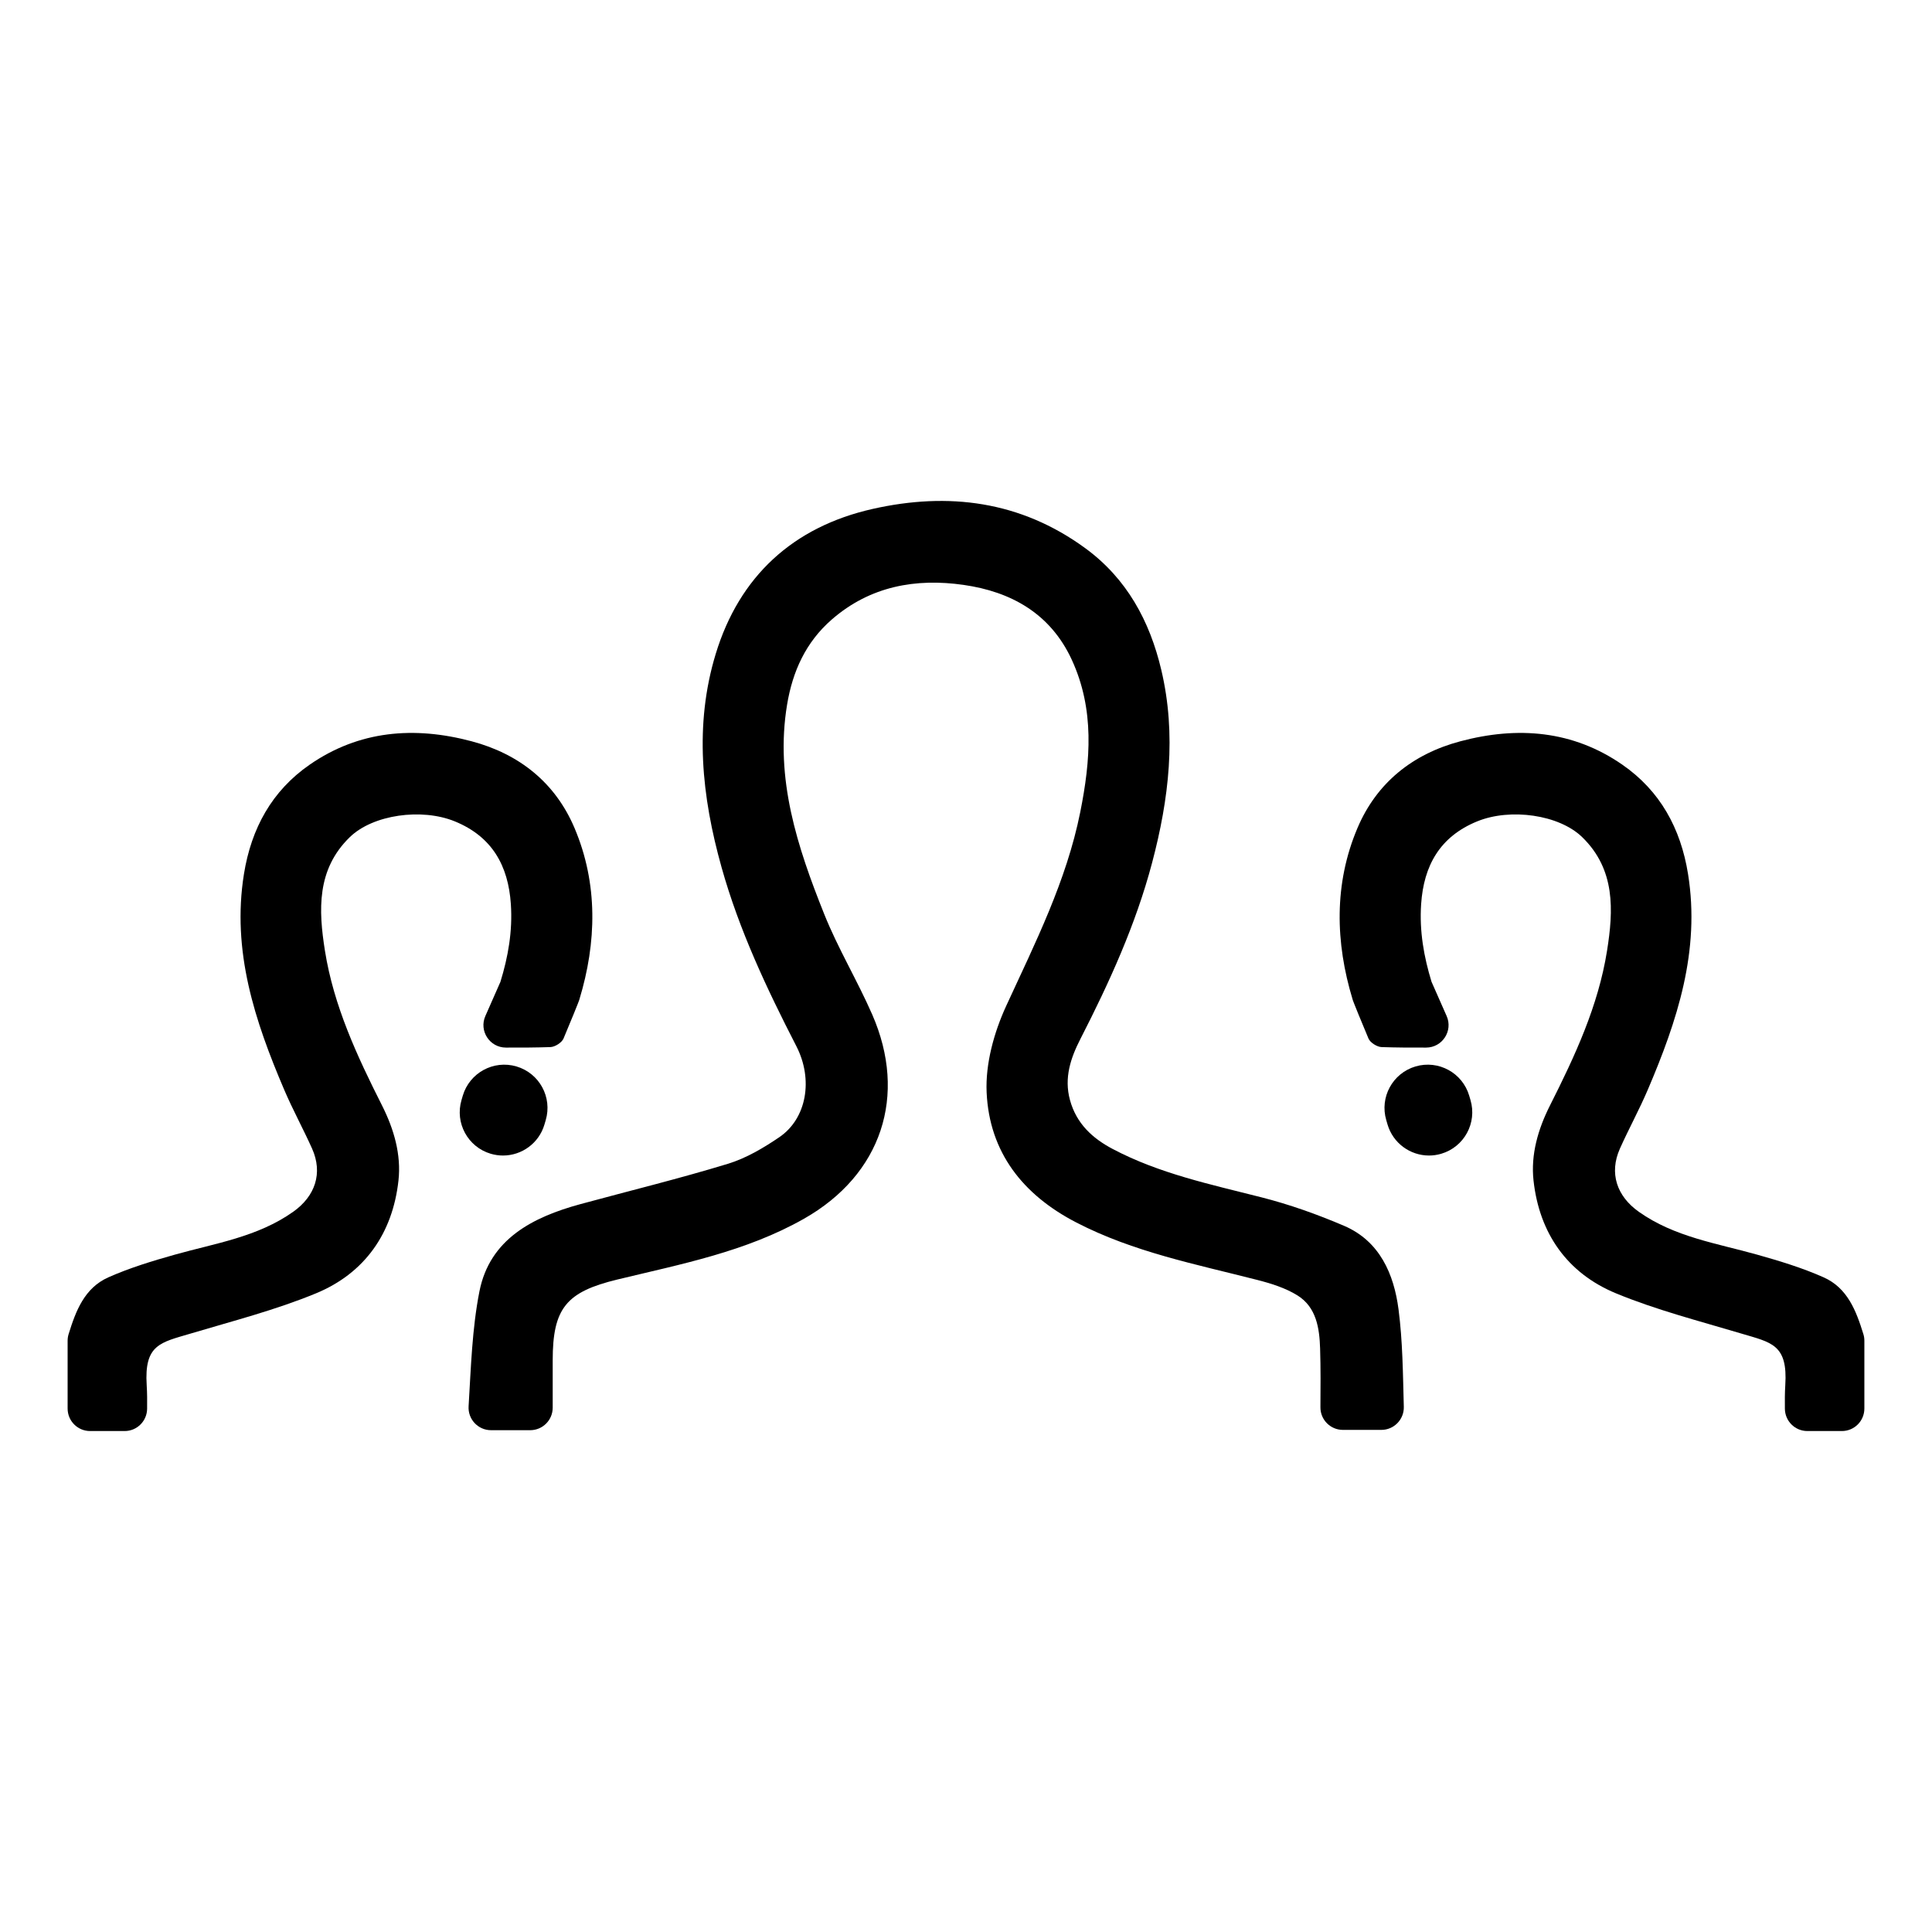 <?xml version="1.0" encoding="utf-8"?>
<!-- Generator: Adobe Illustrator 16.0.0, SVG Export Plug-In . SVG Version: 6.00 Build 0)  -->
<!DOCTYPE svg PUBLIC "-//W3C//DTD SVG 1.1//EN" "http://www.w3.org/Graphics/SVG/1.1/DTD/svg11.dtd">
<svg version="1.1" xmlns="http://www.w3.org/2000/svg" xmlns:xlink="http://www.w3.org/1999/xlink" x="0px" y="0px" width="200px"
	 height="200px" viewBox="0 0 200 200" enable-background="new 0 0 200 200" xml:space="preserve">
<g id="Layer_1" display="none">
	<g display="inline">
		<g>
			<defs>
				<rect id="SVGID_1_" x="4.795" y="9.012" width="190.41" height="181.977"/>
			</defs>
			<clipPath id="SVGID_2_">
				<use xlink:href="#SVGID_1_"  overflow="visible"/>
			</clipPath>
			<g clip-path="url(#SVGID_2_)">
				<path fill="1f3942" d="M44.76,190.988c-0.905,0-1.807-0.277-2.571-0.824c-1.37-0.978-2.065-2.648-1.795-4.312l9.835-60.267
					L6.157,83.319c-1.216-1.165-1.664-2.919-1.156-4.525c0.507-1.605,1.882-2.784,3.547-3.039l60.355-9.271l26.579-54.976
					c0.732-1.516,2.263-2.484,3.947-2.498c1.688-0.025,3.229,0.93,3.986,2.434l27.468,54.537l60.497,8.29
					c1.668,0.229,3.062,1.384,3.596,2.981c0.532,1.597,0.113,3.358-1.082,4.543l-43.381,42.976l1.525,8.478
					c0.433,2.404-1.166,4.704-3.569,5.136c-2.406,0.432-4.704-1.167-5.138-3.57l-1.937-10.765c-0.257-1.435,0.207-2.901,1.24-3.927
					L181.3,81.821l-53.921-7.39c-1.442-0.198-2.695-1.092-3.351-2.393L99.546,23.429l-23.69,49
					c-0.634,1.311-1.872,2.226-3.312,2.446l-53.795,8.263l39.28,37.673c1.051,1.008,1.539,2.468,1.305,3.904l-8.766,53.716
					l47.968-25.717c1.283-0.687,2.823-0.698,4.116-0.032l56.345,29.041c2.173,1.119,3.024,3.787,1.906,5.958
					c-1.12,2.171-3.787,3.024-5.959,1.905l-54.277-27.976l-53.818,28.853C46.194,190.815,45.476,190.988,44.76,190.988z"/>
			</g>
			<g clip-path="url(#SVGID_2_)">
				<path fill="1f3942" d="M156.966,190.079c-2.101,0-3.964-1.501-4.349-3.641l-4.155-23.1c-0.432-2.404,1.167-4.704,3.571-5.136
					c2.402-0.433,4.704,1.166,5.136,3.57l4.155,23.099c0.432,2.404-1.165,4.703-3.569,5.137
					C157.489,190.057,157.227,190.079,156.966,190.079z"/>
			</g>
		</g>
		<g>
			<path fill="1f3942" d="M149.988,151.154c-2.087,0-3.944-1.483-4.342-3.61l-0.087-0.456c-0.449-2.401,1.133-4.712,3.533-5.161
				c2.401-0.449,4.714,1.131,5.163,3.533l0.084,0.454c0.452,2.402-1.131,4.713-3.531,5.163
				C150.533,151.13,150.259,151.154,149.988,151.154z"/>
		</g>
	</g>
</g>
<g id="Layer_2" display="none">
	<g display="inline">
		<g>
			<defs>
				<rect id="SVGID_3_" x="7.612" y="12.102" width="184.775" height="175.797"/>
			</defs>
			<clipPath id="SVGID_4_">
				<use xlink:href="#SVGID_3_"  overflow="visible"/>
			</clipPath>
			<g clip-path="url(#SVGID_4_)">
				<path d="M145.926,35.924c-2.056-1.397-3.929-2.828-5.948-4.008c-2.783-1.626-5.667-3.081-8.535-4.557
					c-0.371-0.191-0.946-0.194-1.359-0.064c-10.363,3.247-18.64,9.444-25.283,17.94c-6.117,7.822-10.276,16.658-13.431,26.007
					c-3.458,10.247-5.538,20.798-6.89,31.508c-1.577,12.485-2.093,25.024-1.726,37.594c0.128,4.373-3.293,7.627-7.522,7.291
					c-8.627-0.687-17.15-1.884-25.42-4.552c-4.043-1.304-6.646-4.623-6.604-8.845c0.048-4.708,0.194-9.418,0.463-14.117
					c0.183-3.212,0.725-6.399,0.971-9.608c0.565-7.389,1.942-14.643,3.517-21.863c1.596-7.32,3.685-14.501,6.311-21.52
					c4.258-11.377,9.786-22.05,17.624-31.418c4.483-5.358,9.615-9.996,15.534-13.738c0.073-0.046,0.134-0.109,0.313-0.259
					c-0.357,0-0.609-0.041-0.844,0.005c-12.284,2.407-23.167,7.598-32.255,16.312c-5.852,5.61-10.511,12.107-14.162,19.334
					c-5.079,10.056-7.902,20.769-9.25,31.905c-0.748,6.183-1.069,12.39-0.883,18.616c0.112,3.793,0.684,7.509,2.182,11.035
					c1.545,3.634,3.925,6.623,6.966,9.109c0.346,0.283,0.709,0.587,0.941,0.957c0.522,0.834,0.319,2.02-0.381,2.66
					c-0.808,0.736-1.966,0.786-2.905,0.061c-2.404-1.86-4.467-4.051-6.166-6.574c-3.358-4.988-4.812-10.575-4.961-16.506
					c-0.326-12.994,0.944-25.808,4.679-38.308c3.891-13.022,10.191-24.673,19.851-34.36c10.203-10.23,22.572-16.283,36.746-18.658
					c3.756-0.629,7.604-0.715,11.408-1.064c0.444-0.041,0.894-0.129,1.318-0.266c5.473-1.764,11.046-2.583,16.779-1.683
					c5.935,0.934,10.996,3.49,14.896,8.166c0.311,0.374,0.785,0.654,1.238,0.859c7.178,3.243,13.731,7.451,19.583,12.726
					c4.846,4.365,9.06,9.278,12.595,14.766c5.228,8.116,8.83,16.897,10.751,26.362c2.036,10.036,2.165,20.093,0.053,30.12
					c-1.615,7.668-5.876,13.732-11.9,18.622c-5.992,4.866-12.873,8.039-20.134,10.459c-9.057,3.015-18.39,4.731-27.854,5.819
					c-9.521,1.094-19.073,1.508-28.65,1.451c-1.286-0.01-2.09-0.444-2.437-1.344c-0.572-1.485,0.468-2.965,2.129-2.983
					c2.354-0.026,4.71,0.013,7.065-0.032c11.667-0.216,23.267-1.143,34.732-3.417c8.016-1.589,15.834-3.816,23.19-7.451
					c4.63-2.289,8.882-5.121,12.475-8.879c4.292-4.49,6.745-9.826,7.691-15.954c1.596-10.339,0.959-20.53-1.807-30.587
					c-1.583-5.751-3.898-11.218-6.863-16.407c-3.682-6.44-8.282-12.133-13.739-17.149c-0.527-0.485-0.859-0.502-1.434-0.074
					c-6.386,4.769-11.409,10.736-15.446,17.561c-5.749,9.715-9.249,20.276-11.656,31.238c-1.771,8.059-2.873,16.215-3.509,24.438
					c-0.054,0.693-0.248,1.448-0.607,2.032c-0.473,0.765-1.63,0.944-2.445,0.584c-0.932-0.413-1.432-1.247-1.32-2.35
					c0.257-2.579,0.531-5.156,0.823-7.733c0.284-2.514,0.53-5.037,0.91-7.538c1.568-10.319,3.997-20.413,7.884-30.135
					c3.1-7.758,7.05-15.011,12.325-21.511c2.845-3.506,6.063-6.638,9.625-9.412C145.357,36.39,145.541,36.235,145.926,35.924
					 M127.023,23.602c-0.294-0.267-0.524-0.493-0.772-0.7c-3.859-3.217-8.39-4.542-13.325-4.628
					c-6.888-0.12-13.19,2.035-19.194,5.178c-8.249,4.317-14.938,10.466-20.572,17.814c-6.617,8.632-11.359,18.26-15.067,28.436
					c-5.047,13.851-7.847,28.204-9.499,42.805c-0.365,3.22-0.55,6.463-0.704,9.698c-0.188,3.95-0.289,7.903-0.364,11.856
					c-0.045,2.37,1.22,4.093,3.483,4.842c4.275,1.413,8.646,2.464,13.102,3.086c3.792,0.529,7.606,0.916,11.419,1.284
					c1.91,0.185,2.881-0.823,2.856-2.724c-0.007-0.513,0.014-1.026,0-1.539c-0.327-13.515,0.26-26.978,2.158-40.37
					c1.6-11.292,4.119-22.357,8.225-33.025c3.359-8.727,7.677-16.917,13.632-24.181c5.489-6.697,12-12.119,19.892-15.789
					C123.817,24.936,125.379,24.309,127.023,23.602"/>
			</g>
			<g clip-path="url(#SVGID_4_)">
				<path d="M75.829,149.479c-0.246,0-0.496-0.011-0.744-0.029c-10.535-0.84-18.502-2.27-25.833-4.634
					c-4.902-1.58-7.916-5.642-7.865-10.596c0.004-0.387,0.008-0.773,0.014-1.156c-0.734,0.635-1.655,0.984-2.608,0.984
					c-0.913,0-1.797-0.311-2.558-0.901c-2.566-1.986-4.774-4.34-6.562-6.996c-3.33-4.947-5.104-10.826-5.27-17.478
					c-0.358-14.252,1.198-26.968,4.754-38.872c4.237-14.181,10.879-25.67,20.307-35.125c10.206-10.233,22.9-16.683,37.733-19.167
					c2.618-0.439,5.278-0.623,7.851-0.8c1.214-0.084,2.471-0.171,3.691-0.282c0.321-0.03,0.642-0.095,0.926-0.186
					c4.467-1.44,8.579-2.14,12.568-2.14c1.701,0,3.4,0.132,5.051,0.391c6.624,1.042,12.012,4.002,16.013,8.799
					c0.005,0.007,0.138,0.162,0.589,0.365c7.443,3.363,14.189,7.748,20.055,13.033c4.994,4.5,9.336,9.591,12.904,15.132
					c5.356,8.314,9.058,17.394,11.004,26.985c2.134,10.511,2.15,20.893,0.05,30.858c-1.599,7.592-5.815,14.206-12.532,19.66
					c-5.519,4.48-12.099,7.903-20.706,10.771c-8.315,2.77-17.282,4.646-28.221,5.901c-8.6,0.988-17.471,1.468-27.123,1.468
					c-0.583,0-1.164-0.002-1.747-0.006c-1.927-0.013-3.001-0.781-3.594-1.556c-0.421,1.103-1.057,2.106-1.887,2.964
					C80.453,148.55,78.229,149.479,75.829,149.479z M87.361,19.878c0.101,0,0.207,0.005,0.321,0.01
					c0.078,0.003,0.162,0.007,0.256,0.007h5.018l-3.852,3.217c-0.056,0.046-0.097,0.083-0.131,0.112
					c-0.095,0.083-0.214,0.187-0.378,0.29c-5.528,3.495-10.612,7.992-15.108,13.366c-7.007,8.374-12.67,18.479-17.315,30.888
					c-2.546,6.803-4.644,13.959-6.238,21.269c-1.392,6.386-2.895,13.947-3.48,21.616c-0.114,1.489-0.292,2.981-0.462,4.424
					c-0.201,1.694-0.409,3.446-0.506,5.148c-0.256,4.49-0.411,9.211-0.459,14.032c-0.035,3.353,1.962,6.005,5.342,7.095
					c7.052,2.273,14.764,3.652,25.006,4.47c1.578,0.124,3.057-0.416,4.104-1.491c0.983-1.012,1.5-2.41,1.456-3.933
					c-0.379-12.991,0.206-25.734,1.739-37.876c1.522-12.049,3.802-22.471,6.972-31.861c3.594-10.651,8.083-19.335,13.723-26.546
					c7.115-9.101,15.921-15.344,26.172-18.557c0.36-0.112,0.762-0.172,1.161-0.172c0.404,0,1.004,0.062,1.574,0.355l0.968,0.497
					c2.527,1.297,5.141,2.639,7.653,4.106c1.457,0.852,2.79,1.79,4.2,2.784c0.606,0.428,1.222,0.861,1.854,1.291l2.025,1.378
					l-2.252,1.823c-0.181,0.148-0.309,0.251-0.437,0.352c-3.474,2.704-6.612,5.772-9.331,9.122
					c-4.826,5.946-8.768,12.828-12.048,21.039c-3.534,8.839-6.077,18.565-7.774,29.733c-0.29,1.906-0.507,3.877-0.714,5.781
					c-0.063,0.563-0.124,1.127-0.188,1.689c-0.293,2.597-0.57,5.19-0.821,7.708c-0.035,0.361,0.07,0.428,0.247,0.506
					c0.026,0.011,0.149,0.027,0.221,0.017c0.146-0.286,0.25-0.69,0.281-1.11c0.685-8.869,1.845-16.943,3.545-24.687
					c2.793-12.716,6.563-22.813,11.867-31.774c4.426-7.479,9.635-13.396,15.925-18.093c0.385-0.287,0.987-0.668,1.789-0.668
					c1.03,0,1.733,0.647,1.965,0.86c5.642,5.186,10.381,11.103,14.087,17.587c3.083,5.395,5.451,11.057,7.039,16.827
					c2.843,10.336,3.464,20.883,1.85,31.347c-1.022,6.633-3.773,12.33-8.174,16.934c-3.459,3.618-7.706,6.645-12.983,9.253
					c-6.729,3.325-14.241,5.743-23.643,7.605c-10.484,2.078-21.949,3.207-35.053,3.452c-1.089,0.021-2.16,0.022-3.155,0.022
					l-1.68-0.002c-0.748,0-1.496,0.002-2.244,0.012c-0.205,0.002-0.365,0.068-0.441,0.179c-0.059,0.087-0.062,0.196-0.009,0.332
					c0.013,0.033,0.023,0.05,0.025,0.053c0.035,0.028,0.246,0.121,0.725,0.123c0.574,0.003,1.149,0.005,1.724,0.005
					c9.513,0,18.248-0.472,26.706-1.444c10.683-1.227,19.416-3.051,27.488-5.739c8.178-2.723,14.394-5.947,19.563-10.144
					c6.137-4.982,9.822-10.733,11.266-17.585c1.996-9.476,1.977-19.361-0.057-29.382c-1.856-9.147-5.388-17.807-10.497-25.739
					c-3.394-5.27-7.527-10.115-12.281-14.399c-5.586-5.033-12.017-9.211-19.115-12.419c-0.809-0.365-1.443-0.82-1.888-1.353
					c-3.466-4.155-7.975-6.62-13.782-7.533c-1.465-0.23-2.974-0.347-4.485-0.347c-3.605,0-7.35,0.642-11.451,1.963
					c-0.542,0.176-1.118,0.292-1.71,0.347c-1.263,0.116-2.54,0.204-3.774,0.289c-2.486,0.171-5.057,0.349-7.5,0.758
					c-14.068,2.356-26.099,8.464-35.757,18.148c-8.991,9.018-15.336,20.007-19.396,33.597c-3.445,11.531-4.951,23.876-4.604,37.739
					c0.151,6.029,1.673,11.111,4.652,15.537c1.57,2.333,3.511,4.4,5.77,6.149c0.116,0.091,0.233,0.141,0.33,0.141
					c0.029,0,0.12,0,0.234-0.105c0.068-0.062,0.109-0.277,0.066-0.348c-0.082-0.132-0.386-0.382-0.55-0.515
					c-3.378-2.762-5.898-6.063-7.49-9.807c-1.432-3.37-2.193-7.193-2.327-11.693c-0.182-6.115,0.12-12.47,0.896-18.89
					c1.48-12.239,4.565-22.872,9.432-32.507c3.833-7.59,8.72-14.261,14.526-19.827c8.948-8.579,20.106-14.226,33.164-16.784
					C86.938,19.896,87.139,19.878,87.361,19.878z M130.7,29.025c-0.04,0-0.071,0.006-0.079,0.008
					c-9.661,3.027-17.642,8.694-24.389,17.323c-5.38,6.881-9.678,15.212-13.14,25.468c-3.091,9.158-5.318,19.349-6.809,31.154
					c-1.44,11.398-2.03,23.34-1.758,35.524c0.734-0.633,1.7-0.999,2.729-1.009c0.761-0.009,1.522-0.011,2.284-0.011l1.68,0.002
					c0.978,0,2.028-0.004,3.087-0.022c12.885-0.24,24.142-1.349,34.413-3.384c9.08-1.798,16.306-4.118,22.738-7.296
					c4.89-2.418,8.804-5.201,11.965-8.507c3.93-4.11,6.287-9.01,7.208-14.975c1.537-9.953,0.943-19.988-1.763-29.826
					c-1.507-5.478-3.758-10.855-6.688-15.986c-3.427-5.995-7.787-11.483-12.966-16.32c-5.692,4.348-10.441,9.811-14.508,16.682
					c-5.101,8.62-8.738,18.375-11.445,30.701c-1.663,7.577-2.799,15.489-3.471,24.188c-0.083,1.057-0.392,2.066-0.873,2.847
					c-0.631,1.02-1.796,1.629-3.117,1.629c-0.561,0-1.119-0.117-1.613-0.335c-1.663-0.736-2.58-2.345-2.396-4.194
					c0.254-2.534,0.531-5.145,0.827-7.757c0.063-0.559,0.124-1.117,0.185-1.676c0.213-1.943,0.434-3.951,0.734-5.933
					c1.74-11.447,4.354-21.437,7.992-30.537c3.42-8.556,7.543-15.746,12.603-21.981c2.587-3.187,5.528-6.134,8.759-8.775
					c-1.303-0.919-2.541-1.787-3.827-2.539c-2.429-1.418-4.996-2.736-7.48-4.012l-0.877-0.45
					C130.702,29.025,130.701,29.025,130.7,29.025z M79.769,25.456c-9.099,2.876-17.036,7.529-23.67,13.89
					c-5.508,5.279-10.149,11.619-13.797,18.84c-4.672,9.251-7.638,19.491-9.066,31.304c-0.755,6.239-1.048,12.411-0.872,18.344
					c0.121,4.038,0.788,7.434,2.039,10.377c1.378,3.243,3.486,5.996,6.444,8.414c0.193,0.159,0.439,0.358,0.687,0.604
					c0.079-2.453,0.185-4.861,0.319-7.211c0.103-1.813,0.318-3.621,0.525-5.371c0.167-1.405,0.339-2.858,0.448-4.272
					c0.603-7.89,2.134-15.605,3.554-22.112c1.63-7.48,3.778-14.805,6.385-21.77c4.791-12.803,10.657-23.253,17.932-31.947
					C73.508,31.183,76.543,28.144,79.769,25.456z M75.96,145.114L75.96,145.114c-0.196,0-0.4-0.011-0.606-0.031
					c-3.479-0.335-7.523-0.739-11.495-1.293c-4.436-0.618-8.951-1.682-13.422-3.16c-3.022-1.001-4.791-3.469-4.731-6.603
					c0.067-3.492,0.163-7.637,0.366-11.908c0.149-3.149,0.34-6.519,0.713-9.817c1.865-16.479,5.004-30.618,9.598-43.224
					c4.169-11.439,9.184-20.9,15.332-28.92c6.236-8.135,13.162-14.127,21.172-18.319c7.027-3.678,13.22-5.39,19.493-5.39
					c0.192,0,0.385,0.002,0.577,0.005c5.772,0.101,10.502,1.752,14.458,5.05c0.19,0.158,0.372,0.326,0.572,0.511
					c0.081,0.076,0.167,0.155,0.26,0.239l2.094,1.901l-2.598,1.118c-0.53,0.229-1.053,0.448-1.567,0.665
					c-1.085,0.456-2.11,0.888-3.115,1.355c-7.306,3.398-13.604,8.4-19.252,15.294c-5.36,6.538-9.724,14.284-13.341,23.68
					c-3.725,9.677-6.382,20.35-8.122,32.627c-1.788,12.616-2.488,25.724-2.14,40.07c0.007,0.302,0.004,0.605,0.001,0.91
					c-0.003,0.217-0.005,0.434-0.003,0.649c0.024,1.799-0.64,2.854-1.201,3.421C78.478,144.479,77.522,145.114,75.96,145.114z
					 M112.38,20.088c-5.661,0-11.319,1.581-17.805,4.976c-7.531,3.941-14.063,9.604-19.971,17.31
					c-5.919,7.722-10.761,16.864-14.802,27.951c-4.493,12.332-7.568,26.196-9.4,42.387c-0.361,3.195-0.547,6.494-0.694,9.58
					c-0.201,4.228-0.296,8.34-0.362,11.805c-0.03,1.563,0.701,2.57,2.235,3.079c4.262,1.409,8.563,2.423,12.782,3.012
					c3.901,0.542,7.9,0.943,11.343,1.274c0.088,0.009,0.174,0.013,0.255,0.013c0.302,0,0.429-0.061,0.453-0.085
					c0.045-0.044,0.159-0.281,0.153-0.817c-0.003-0.246-0.001-0.49,0.002-0.736c0.003-0.261,0.006-0.521,0-0.781
					c-0.353-14.55,0.359-27.854,2.175-40.67c1.779-12.553,4.503-23.486,8.328-33.424c3.758-9.764,8.313-17.836,13.922-24.68
					c6.005-7.325,12.719-12.652,20.532-16.286c0.656-0.306,1.31-0.591,1.974-0.875c-2.969-1.961-6.459-2.954-10.604-3.026
					C112.723,20.09,112.553,20.088,112.38,20.088z"/>
			</g>
			<g clip-path="url(#SVGID_4_)">
				<path d="M82.95,186.08c-10.372-0.062-20.57-1.521-30.655-3.841c-7.256-1.671-14.477-3.495-21.468-6.1
					c-5.162-1.924-10.138-4.22-14.44-7.755c-2.947-2.424-5.325-5.268-6.392-9.01c-1.261-4.422-0.299-8.548,1.845-12.468
					c2.669-4.878,6.582-8.673,10.785-12.202c0.924-0.775,1.858-1.542,2.79-2.308c1.068-0.879,2.333-0.849,3.155,0.07
					c0.855,0.957,0.735,2.259-0.326,3.201c-2.416,2.138-4.904,4.201-7.245,6.419c-2.219,2.102-4.095,4.503-5.524,7.233
					c-2.87,5.482-2.085,10.321,2.416,14.597c2.86,2.716,6.247,4.625,9.805,6.24c7.149,3.249,14.724,5.171,22.297,7.094
					c7.257,1.842,14.612,3.15,22.059,3.914c8.87,0.91,17.723,0.908,26.495-0.925c2.466-0.517,4.935-1.099,7.315-1.907
					c4.675-1.59,9.021-3.885,13.024-6.771c7.555-5.452,15.781-9.674,24.304-13.34c7.229-3.108,14.539-6.028,21.784-9.103
					c4-1.698,8.055-3.404,11.346-6.313c5.119-4.525,8.911-9.931,9.811-16.92c0.573-4.461-0.625-8.551-3.013-12.319
					c-0.21-0.331-0.446-0.647-0.643-0.986c-0.609-1.055-0.335-2.298,0.64-2.96c0.952-0.647,2.257-0.431,2.961,0.574
					c3.669,5.251,5.21,11.036,4.179,17.404c-1.079,6.673-4.598,12.036-9.204,16.789c-3.057,3.152-6.786,5.324-10.746,7.076
					c-3.858,1.708-7.836,3.144-11.715,4.809c-5.93,2.544-11.815,5.196-17.73,7.777c-6.856,2.995-13.235,6.808-19.409,11.015
					c-2.635,1.797-5.428,3.396-8.288,4.809c-2.958,1.46-6.058,2.61-9.26,3.526C97.04,185.364,90.042,186.043,82.95,186.08"/>
			</g>
			<g clip-path="url(#SVGID_4_)">
				<path d="M82.949,187.898h-0.01c-9.776-0.058-19.934-1.328-31.052-3.887c-6.986-1.607-14.45-3.469-21.695-6.168
					c-4.394-1.636-10.066-4.031-14.96-8.054c-3.707-3.047-5.926-6.197-6.987-9.918c-1.285-4.503-0.63-9.029,1.999-13.836
					c2.95-5.395,7.323-9.459,11.211-12.725c0.8-0.672,1.606-1.334,2.413-1.996l0.392-0.322c0.838-0.689,1.799-1.054,2.779-1.054
					c1.103,0,2.128,0.466,2.888,1.314c0.719,0.804,1.083,1.813,1.023,2.844c-0.063,1.09-0.595,2.132-1.498,2.933
					c-0.808,0.716-1.624,1.423-2.44,2.129c-1.586,1.375-3.226,2.798-4.76,4.25c-2.14,2.027-3.877,4.301-5.163,6.758
					c-2.5,4.773-1.847,8.725,2.057,12.433c2.341,2.224,5.21,4.044,9.304,5.903c6.997,3.178,14.613,5.111,21.979,6.979
					c7.168,1.823,14.501,3.123,21.81,3.873c3.848,0.396,7.377,0.586,10.791,0.586c5.417,0,10.372-0.484,15.146-1.481
					c2.003-0.419,4.62-1.007,7.102-1.851c4.395-1.493,8.614-3.687,12.545-6.523c6.867-4.956,14.699-9.255,24.649-13.536
					c3.978-1.71,8.039-3.388,11.968-5.01c3.226-1.332,6.562-2.71,9.825-4.096l0.127-0.054c3.955-1.681,7.69-3.264,10.724-5.946
					c5.452-4.819,8.464-9.982,9.212-15.788c0.487-3.796-0.411-7.432-2.746-11.115c-0.07-0.112-0.147-0.226-0.225-0.337
					c-0.143-0.211-0.303-0.449-0.456-0.712c-1.078-1.868-0.567-4.179,1.192-5.374c0.658-0.448,1.423-0.684,2.213-0.684
					c1.29,0,2.51,0.643,3.263,1.719c4.049,5.793,5.56,12.098,4.484,18.737c-1.027,6.357-4.108,12.002-9.694,17.765
					c-2.855,2.946-6.451,5.322-11.316,7.476c-2.131,0.941-4.317,1.812-6.432,2.653c-1.748,0.693-3.556,1.413-5.302,2.16
					c-3.601,1.545-7.249,3.158-10.777,4.718c-2.313,1.023-4.626,2.046-6.942,3.059c-6.06,2.646-12.133,6.094-19.113,10.85
					c-2.605,1.776-5.467,3.436-8.507,4.937c-2.947,1.454-6.076,2.646-9.564,3.645c-6.322,1.808-13.336,2.706-21.443,2.747H82.949z
					 M27.039,133.578c-0.045,0-0.213,0.017-0.467,0.226l-0.393,0.322c-0.797,0.654-1.594,1.312-2.384,1.974
					c-3.629,3.047-7.698,6.819-10.358,11.683c-2.147,3.928-2.701,7.556-1.691,11.093c0.848,2.975,2.69,5.551,5.798,8.104
					c4.478,3.68,9.791,5.918,13.92,7.455c7.05,2.627,14.375,4.451,21.241,6.031c10.851,2.496,20.744,3.737,30.248,3.795
					c7.874-0.041,14.372-0.87,20.451-2.608c3.276-0.937,6.205-2.052,8.954-3.408c2.889-1.425,5.602-3.001,8.067-4.681
					c7.173-4.886,13.436-8.439,19.706-11.178c2.313-1.01,4.621-2.029,6.928-3.051c3.538-1.563,7.196-3.18,10.813-4.732
					c1.791-0.77,3.623-1.496,5.393-2.201c2.084-0.827,4.236-1.684,6.304-2.598c4.423-1.957,7.657-4.081,10.176-6.681
					c5.042-5.202,7.812-10.227,8.715-15.812c0.931-5.754-0.338-11.01-3.875-16.071c-0.096-0.138-0.204-0.166-0.279-0.166
					c-0.059,0-0.114,0.02-0.167,0.053c-0.25,0.172-0.161,0.414-0.086,0.545c0.086,0.15,0.199,0.316,0.317,0.493
					c0.098,0.142,0.193,0.283,0.285,0.429c2.77,4.368,3.873,8.919,3.281,13.527c-0.864,6.718-4.27,12.623-10.41,18.051
					c-3.478,3.073-7.664,4.852-11.712,6.569l-0.128,0.054c-3.279,1.394-6.624,2.775-9.857,4.109
					c-3.916,1.619-7.966,3.291-11.919,4.991c-9.699,4.172-17.313,8.348-23.959,13.143c-4.224,3.049-8.766,5.409-13.502,7.02
					c-2.67,0.906-5.426,1.525-7.53,1.966c-5.021,1.049-10.219,1.558-15.89,1.558c-3.538,0-7.189-0.195-11.162-0.604
					c-7.485-0.768-14.995-2.1-22.321-3.961c-7.533-1.911-15.309-3.885-22.602-7.2c-4.479-2.033-7.657-4.063-10.305-6.577
					c-5.046-4.791-6.006-10.588-2.774-16.759c1.472-2.813,3.452-5.408,5.884-7.711c1.592-1.508,3.263-2.957,4.879-4.357
					c0.806-0.699,1.612-1.398,2.41-2.105c0.197-0.174,0.273-0.329,0.278-0.418c0.003-0.058-0.031-0.126-0.102-0.205
					C27.121,133.578,27.068,133.578,27.039,133.578z"/>
			</g>
			<g clip-path="url(#SVGID_4_)">
				<path fill="1f3942" d="M114.552,128.435c-0.063,0-0.127,0-0.192-0.003c-2.19-0.104-3.881-1.965-3.776-4.153l0.02-0.417
					c0.104-2.19,1.97-3.887,4.153-3.777c2.19,0.104,3.882,1.963,3.778,4.153l-0.021,0.416
					C118.414,126.779,116.657,128.435,114.552,128.435z"/>
			</g>
		</g>
	</g>
</g>
<g id="Layer_3" display="none">
	<g display="inline">
		<g>
			<defs>
				<rect id="SVGID_5_" x="9.882" y="9.883" width="180.235" height="180.234"/>
			</defs>
			<clipPath id="SVGID_6_">
				<use xlink:href="#SVGID_5_"  overflow="visible"/>
			</clipPath>
			<path clip-path="url(#SVGID_6_)" fill="1f3942" d="M71.831,15.269v-0.896c0-2.479,2.011-4.49,4.49-4.49h0.896
				c2.479,0,4.489,2.011,4.489,4.49v0.896c0,2.48-2.01,4.49-4.489,4.49h-0.896C73.842,19.758,71.831,17.749,71.831,15.269"/>
			<path clip-path="url(#SVGID_6_)" fill="1f3942" d="M9.882,77.217v-0.896c0-2.479,2.011-4.49,4.489-4.49h0.896
				c2.479,0,4.489,2.01,4.489,4.49v0.896c0,2.479-2.011,4.489-4.489,4.489h-0.896C11.893,81.707,9.882,79.697,9.882,77.217"/>
			<path clip-path="url(#SVGID_6_)" fill="1f3942" d="M9.882,53.986V14.373c0-2.479,2.011-4.49,4.489-4.49h39.614
				c2.479,0,4.49,2.011,4.49,4.49v0.896c0,2.479-2.011,4.49-4.49,4.49H24.248c-2.479,0-4.49,2.01-4.49,4.49v29.738
				c0,2.48-2.011,4.49-4.489,4.49h-0.896C11.893,58.476,9.882,56.467,9.882,53.986"/>
			<path clip-path="url(#SVGID_6_)" fill="1f3942" d="M9.882,100.448v-0.896c0-2.479,2.011-4.488,4.489-4.488h0.896
				c2.479,0,4.489,2.009,4.489,4.488v0.896c0,2.48-2.011,4.49-4.489,4.49h-0.896C11.893,104.938,9.882,102.928,9.882,100.448"/>
			<path clip-path="url(#SVGID_6_)" fill="1f3942" d="M118.293,15.269v-0.896c0-2.479,2.012-4.49,4.49-4.49h0.895
				c2.48,0,4.49,2.011,4.49,4.49v0.896c0,2.48-2.01,4.49-4.49,4.49h-0.895C120.305,19.758,118.293,17.749,118.293,15.269"/>
			<path clip-path="url(#SVGID_6_)" fill="1f3942" d="M95.062,15.269v-0.896c0-2.479,2.011-4.49,4.489-4.49h0.896
				c2.479,0,4.489,2.011,4.489,4.49v0.896c0,2.48-2.01,4.49-4.489,4.49h-0.896C97.072,19.758,95.062,17.749,95.062,15.269"/>
			<path clip-path="url(#SVGID_6_)" fill="1f3942" d="M9.882,123.678v-0.895c0-2.48,2.011-4.488,4.489-4.488h0.896
				c2.479,0,4.489,2.008,4.489,4.488v0.895c0,2.48-2.011,4.49-4.489,4.49h-0.896C11.893,128.168,9.882,126.158,9.882,123.678"/>
			<path clip-path="url(#SVGID_6_)" fill="1f3942" d="M158.582,99.679h-12.066c-1.338,0-2.549,0.79-3.084,2.016l-14.012,31.986
				c-1.219,2.783-5.211,2.654-6.252-0.199l-16.52-45.449c-1.045-2.875-5.074-2.979-6.265-0.16L87.651,118
				c-1.119,2.646-4.827,2.766-6.113,0.195l-9.963-19.908c-1.2-2.402-4.594-2.5-5.93-0.169l-4.648,8.094
				c-0.6,1.045-1.715,1.689-2.92,1.689H41.418c-1.859,0-3.367,1.508-3.367,3.367v47.313c0,1.859,1.507,3.367,3.367,3.367h117.164
				c1.859,0,3.365-1.508,3.365-3.367v-55.537C161.947,101.188,160.441,99.679,158.582,99.679"/>
			<path clip-path="url(#SVGID_6_)" fill="1f3942" d="M41.418,100.159h12.175c1.206,0,2.319-0.645,2.92-1.69l9.599-16.723
				c1.338-2.329,4.73-2.231,5.932,0.17l8.905,17.795c1.286,2.569,4.993,2.45,6.112-0.197l13.866-32.812
				c1.19-2.819,5.221-2.716,6.266,0.16l16.643,45.795c1.039,2.857,5.029,2.984,6.248,0.203l8.287-18.908
				c0.537-1.225,1.746-2.016,3.084-2.016h17.127c1.859,0,3.365-1.508,3.365-3.367V41.419c0-1.861-1.506-3.368-3.365-3.368H41.418
				c-1.859,0-3.367,1.507-3.367,3.368v55.372C38.051,98.652,39.559,100.159,41.418,100.159"/>
			<path clip-path="url(#SVGID_6_)" fill="1f3942" d="M118.293,185.625v-0.893c0-2.48,2.012-4.49,4.49-4.49h0.895
				c2.48,0,4.49,2.01,4.49,4.49v0.893c0,2.482-2.01,4.492-4.49,4.492h-0.895C120.305,190.117,118.293,188.107,118.293,185.625"/>
			<path clip-path="url(#SVGID_6_)" fill="1f3942" d="M180.242,100.448v-0.896c0-2.479,2.01-4.488,4.488-4.488h0.896
				c2.479,0,4.488,2.009,4.488,4.488v0.896c0,2.48-2.01,4.49-4.488,4.49h-0.896C182.252,104.938,180.242,102.928,180.242,100.448"/>
			<path clip-path="url(#SVGID_6_)" fill="1f3942" d="M14.372,190.117c-2.479,0-4.489-2.01-4.489-4.492v-39.611
				c0-2.479,2.01-4.488,4.489-4.488h0.896c2.479,0,4.489,2.01,4.489,4.488v29.738c0,2.48,2.011,4.49,4.49,4.49h29.738
				c2.48,0,4.49,2.01,4.49,4.49v0.893c0,2.482-2.01,4.492-4.49,4.492H14.372z"/>
			<path clip-path="url(#SVGID_6_)" fill="1f3942" d="M141.523,185.625v-0.893c0-2.48,2.01-4.49,4.49-4.49h29.736
				c2.48,0,4.492-2.01,4.492-4.49v-29.738c0-2.479,2.01-4.488,4.488-4.488h0.896c2.479,0,4.49,2.01,4.49,4.488v39.611
				c0,2.482-2.012,4.492-4.49,4.492h-39.613C143.533,190.117,141.523,188.107,141.523,185.625"/>
			<path clip-path="url(#SVGID_6_)" fill="1f3942" d="M180.242,77.217v-0.896c0-2.479,2.01-4.49,4.488-4.49h0.896
				c2.479,0,4.488,2.01,4.488,4.49v0.896c0,2.479-2.01,4.489-4.488,4.489h-0.896C182.252,81.707,180.242,79.697,180.242,77.217"/>
			<path clip-path="url(#SVGID_6_)" fill="1f3942" d="M180.242,123.678v-0.895c0-2.48,2.01-4.488,4.488-4.488h0.896
				c2.479,0,4.488,2.008,4.488,4.488v0.895c0,2.48-2.01,4.49-4.488,4.49h-0.896C182.252,128.168,180.242,126.158,180.242,123.678"/>
			<path clip-path="url(#SVGID_6_)" fill="1f3942" d="M180.242,53.986V24.249c0-2.48-2.012-4.49-4.49-4.49h-29.738
				c-2.48,0-4.49-2.01-4.49-4.49v-0.896c0-2.479,2.01-4.49,4.49-4.49h39.613c2.479,0,4.488,2.011,4.488,4.49v39.613
				c0,2.48-2.01,4.49-4.488,4.49h-0.896C182.252,58.476,180.242,56.467,180.242,53.986"/>
			<path clip-path="url(#SVGID_6_)" fill="1f3942" d="M71.831,185.625v-0.893c0-2.48,2.011-4.49,4.49-4.49h0.896
				c2.479,0,4.489,2.01,4.489,4.49v0.893c0,2.482-2.01,4.492-4.489,4.492h-0.896C73.842,190.117,71.831,188.107,71.831,185.625"/>
			<path clip-path="url(#SVGID_6_)" fill="1f3942" d="M95.062,185.625v-0.893c0-2.48,2.011-4.49,4.489-4.49h0.896
				c2.479,0,4.489,2.01,4.489,4.49v0.893c0,2.482-2.01,4.492-4.489,4.492h-0.896C97.072,190.117,95.062,188.107,95.062,185.625"/>
		</g>
	</g>
</g>
<g id="Layer_4" display="none">
	<g display="inline">
		<g>
			<defs>
				<rect id="SVGID_7_" x="6" y="21.671" width="188" height="156.658"/>
			</defs>
			<clipPath id="SVGID_8_">
				<use xlink:href="#SVGID_7_"  overflow="visible"/>
			</clipPath>
			<g clip-path="url(#SVGID_8_)">
				<path fill="1f3942" d="M77.476,178.329c-2.311,0.027-4.572-0.878-6.217-2.479l-9.757-10.372
					c-2.284-2.427-1.131-6.417,2.096-7.251l0.01-0.002c1.618-0.42,3.333,0.12,4.423,1.387l4.809,5.594l0.143,0.142
					c2.596,2.552,6.18,3.991,9.83,3.949h0c1.149-0.012,2.295-0.168,3.407-0.465l20.423-5.68c4.935-1.315,8.713-5.196,9.864-10.137
					l0.033-0.147l0.981-5.909c0.285-1.713,1.551-3.094,3.231-3.528l0.216-0.056c3.146-0.812,6.053,1.961,5.388,5.142l-2.652,12.725
					c-0.755,3.119-3.174,5.577-6.323,6.419l-37.722,10.366C78.958,178.218,78.217,178.32,77.476,178.329"/>
			</g>
			<g clip-path="url(#SVGID_8_)">
				<path fill="1f3942" d="M16.508,164.908c-2.892,0-5.583-1.554-7.025-4.061l-2.401-4.172c-1.091-1.894-1.371-4.097-0.788-6.204
					c0.583-2.105,1.955-3.852,3.864-4.915l0.243-0.137c4.153-2.313,7.371-5.499,9.43-7.692c0.024-0.025,0.048-0.051,0.071-0.074
					l89.366-91.271c1.536-1.569,3.591-2.434,5.783-2.434c2.889,0,5.579,1.552,7.021,4.051l39.718,68.791
					c1.287,2.232,1.445,4.871,0.433,7.24c-1.015,2.368-3.032,4.075-5.536,4.684L32.481,158.91c-0.016,0.005-0.033,0.009-0.049,0.013
					c-4.382,1.017-8.187,2.548-11.311,4.548l-0.247,0.159C19.568,164.465,18.058,164.908,16.508,164.908z M16.432,153.257
					l0.674,1.173c3.785-2.217,8.179-3.916,13.083-5.056l121.967-29.651l-37.453-64.871L26.947,144.48
					C24.639,146.935,21.121,150.41,16.432,153.257z"/>
			</g>
			<g clip-path="url(#SVGID_8_)">
				<path fill="1f3942" d="M170.996,98.385l0.022-0.393c0.097-1.762,1.604-3.112,3.366-3.016l16.591,0.899
					c1.767,0.095,3.12,1.607,3.02,3.374l-0.022,0.393c-0.099,1.761-1.605,3.108-3.365,3.012l-16.591-0.9
					C172.251,101.658,170.9,100.149,170.996,98.385"/>
			</g>
			<g clip-path="url(#SVGID_8_)">
				<path fill="1f3942" d="M161.018,62.65l13.64-8.188c1.515-0.911,3.481-0.418,4.39,1.099l0.197,0.329
					c0.906,1.514,0.415,3.476-1.097,4.384l-13.636,8.191c-1.516,0.91-3.481,0.419-4.39-1.097l-0.2-0.335
					C159.014,65.521,159.505,63.559,161.018,62.65"/>
			</g>
			<g clip-path="url(#SVGID_8_)">
				<path fill="1f3942" d="M138.062,38.618l6.948-15.086c0.74-1.606,2.643-2.308,4.246-1.565l0.352,0.162
					c1.603,0.74,2.301,2.638,1.563,4.24l-6.949,15.086c-0.739,1.604-2.64,2.306-4.243,1.565l-0.351-0.161
					C138.024,42.119,137.324,40.222,138.062,38.618"/>
			</g>
		</g>
	</g>
</g>
<g id="Layer_5">
	<g>
		<g>
			<path fill="1f3942" d="M147.93,119.62c-1.934,0-3.719-1.263-4.293-3.214l-0.131-0.449c-0.699-2.37,0.656-4.858,3.029-5.559
				c2.371-0.699,4.859,0.658,5.557,3.03l0.133,0.449c0.699,2.373-0.656,4.86-3.029,5.56
				C148.773,119.562,148.348,119.62,147.93,119.62z"/>
		</g>
		<g>
			<defs>
				<rect id="SVGID_9_" x="7" y="51.859" width="186" height="96.281"/>
			</defs>
			<clipPath id="SVGID_10_">
				<use xlink:href="#SVGID_9_"  overflow="visible"/>
			</clipPath>
			<g clip-path="url(#SVGID_10_)">
				<path d="M192.896,138.107c-0.744-2.405-1.639-4.783-4.131-5.885c-2.195-0.974-4.525-1.682-6.844-2.335
					c-4.201-1.183-8.572-1.827-12.264-4.438c-2.293-1.619-3.098-4.01-1.963-6.546c0.916-2.046,1.998-4.019,2.879-6.079
					c3.045-7.135,5.455-14.373,4.172-22.35c-0.76-4.731-2.9-8.609-6.789-11.306c-5.125-3.553-10.842-4.009-16.775-2.432
					c-4.949,1.316-8.664,4.296-10.65,8.968c-2.459,5.787-2.297,11.874-0.51,17.754c-0.027,0.021,1.08,2.718,1.645,4.052
					c0.178,0.424,0.883,0.867,1.355,0.884c1.508,0.05,3.02,0.058,4.611,0.052c1.682-0.004,2.803-1.734,2.123-3.271
					c-0.531-1.198-1.051-2.372-1.561-3.536c-0.789-2.576-1.27-5.231-1.078-8.054c0.27-3.974,1.939-6.982,5.807-8.559
					c3.432-1.398,8.467-0.697,10.867,1.635c3.445,3.35,3.24,7.559,2.57,11.765c-0.906,5.71-3.328,10.904-5.908,16.016
					c-1.236,2.45-1.998,5.079-1.701,7.769c0.6,5.447,3.479,9.586,8.539,11.676c4.184,1.728,8.619,2.862,12.971,4.162
					c3.123,0.93,4.824,1.12,4.551,5.354c-0.049,0.801-0.051,1.607-0.041,2.435c0.016,1.276,1.051,2.303,2.326,2.303h3.578
					c1.283,0,2.324-1.041,2.324-2.327v-7.021C193,138.561,192.967,138.329,192.896,138.107"/>
			</g>
			<g clip-path="url(#SVGID_10_)">
				<path fill="1f3942" d="M52.071,119.62c-0.419,0-0.846-0.059-1.269-0.183c-2.372-0.699-3.727-3.188-3.027-5.56l0.132-0.451
					c0.7-2.37,3.188-3.726,5.56-3.027c2.371,0.699,3.726,3.188,3.026,5.562l-0.132,0.449
					C55.787,118.359,54.004,119.62,52.071,119.62z"/>
			</g>
			<g clip-path="url(#SVGID_10_)">
				<path d="M7.103,138.107c0.745-2.405,1.639-4.783,4.131-5.885c2.197-0.974,4.526-1.682,6.845-2.335
					c4.2-1.183,8.572-1.827,12.265-4.438c2.291-1.619,3.097-4.01,1.962-6.546c-0.917-2.046-1.999-4.019-2.88-6.079
					c-3.046-7.135-5.455-14.373-4.172-22.35c0.761-4.731,2.901-8.609,6.791-11.306c5.124-3.553,10.841-4.009,16.773-2.432
					c4.95,1.316,8.666,4.296,10.651,8.968c2.459,5.787,2.297,11.874,0.51,17.754c0.028,0.021-1.08,2.718-1.644,4.052
					c-0.178,0.424-0.882,0.867-1.355,0.884c-1.509,0.05-3.019,0.058-4.611,0.052c-1.681-0.004-2.804-1.734-2.123-3.271
					c0.531-1.198,1.049-2.372,1.558-3.536c0.792-2.576,1.271-5.231,1.079-8.054c-0.269-3.974-1.94-6.982-5.806-8.559
					c-3.432-1.398-8.468-0.697-10.866,1.635c-3.447,3.35-3.241,7.559-2.573,11.765c0.908,5.71,3.33,10.904,5.911,16.016
					c1.235,2.45,1.997,5.079,1.7,7.769c-0.601,5.447-3.479,9.586-8.54,11.676c-4.183,1.728-8.618,2.862-12.971,4.162
					c-3.122,0.93-4.823,1.12-4.552,5.354c0.051,0.801,0.053,1.607,0.043,2.435c-0.015,1.276-1.051,2.303-2.326,2.303H9.325
					C8.042,148.141,7,147.1,7,145.813v-7.021C7,138.561,7.034,138.329,7.103,138.107"/>
			</g>
			<g clip-path="url(#SVGID_10_)">
				<path d="M54.888,148.053H50.83c-1.342,0-2.402-1.133-2.321-2.474c0.247-4.035,0.359-8.028,1.122-11.896
					c1.071-5.42,5.521-7.689,10.453-9.032c5.089-1.384,10.219-2.635,15.261-4.173c1.888-0.575,3.688-1.639,5.336-2.761
					c2.822-1.924,3.536-5.957,1.754-9.423c-3.067-5.966-5.916-12.009-7.737-18.5c-2.054-7.324-2.846-14.744-0.611-22.09
					c2.444-8.037,8.003-13.162,16.246-15.02c7.85-1.768,15.3-0.825,21.985,4.044c4.328,3.152,6.707,7.572,7.898,12.621
					c1.586,6.714,0.793,13.373-0.953,19.97c-1.693,6.397-4.412,12.358-7.414,18.222c-1.002,1.955-1.719,4.021-1.086,6.335
					c0.666,2.435,2.322,3.959,4.422,5.066c4.834,2.552,10.137,3.665,15.381,5c2.92,0.742,5.797,1.767,8.57,2.953
					c3.707,1.588,5.166,5.017,5.639,8.646c0.432,3.31,0.453,6.67,0.547,10.09c0.035,1.309-1.016,2.391-2.324,2.391h-3.982
					c-1.291,0-2.336-1.051-2.326-2.342c0.016-2.013,0.031-4.048-0.033-6.081c-0.066-2.102-0.383-4.271-2.334-5.492
					c-1.25-0.78-2.748-1.246-4.193-1.615c-6.352-1.626-12.793-2.88-18.709-5.94c-5.553-2.869-9.004-7.284-9.285-13.467
					c-0.135-2.969,0.768-6.223,2.031-8.966c3.008-6.528,6.236-12.936,7.662-20.056c1.066-5.329,1.498-10.605-0.877-15.763
					c-2.219-4.812-6.313-7.051-11.193-7.751c-4.933-0.708-9.667,0.115-13.648,3.578c-2.712,2.359-4.064,5.395-4.632,8.817
					c-1.271,7.662,1.066,14.744,3.842,21.678c1.425,3.559,3.432,6.881,4.971,10.399c3.668,8.385,0.987,16.574-7.063,21.142
					c-6.021,3.416-12.713,4.694-19.307,6.289c-5.296,1.281-6.706,2.959-6.706,8.368v4.904
					C57.215,147.01,56.173,148.053,54.888,148.053"/>
			</g>
		</g>
	</g>
</g>
</svg>
